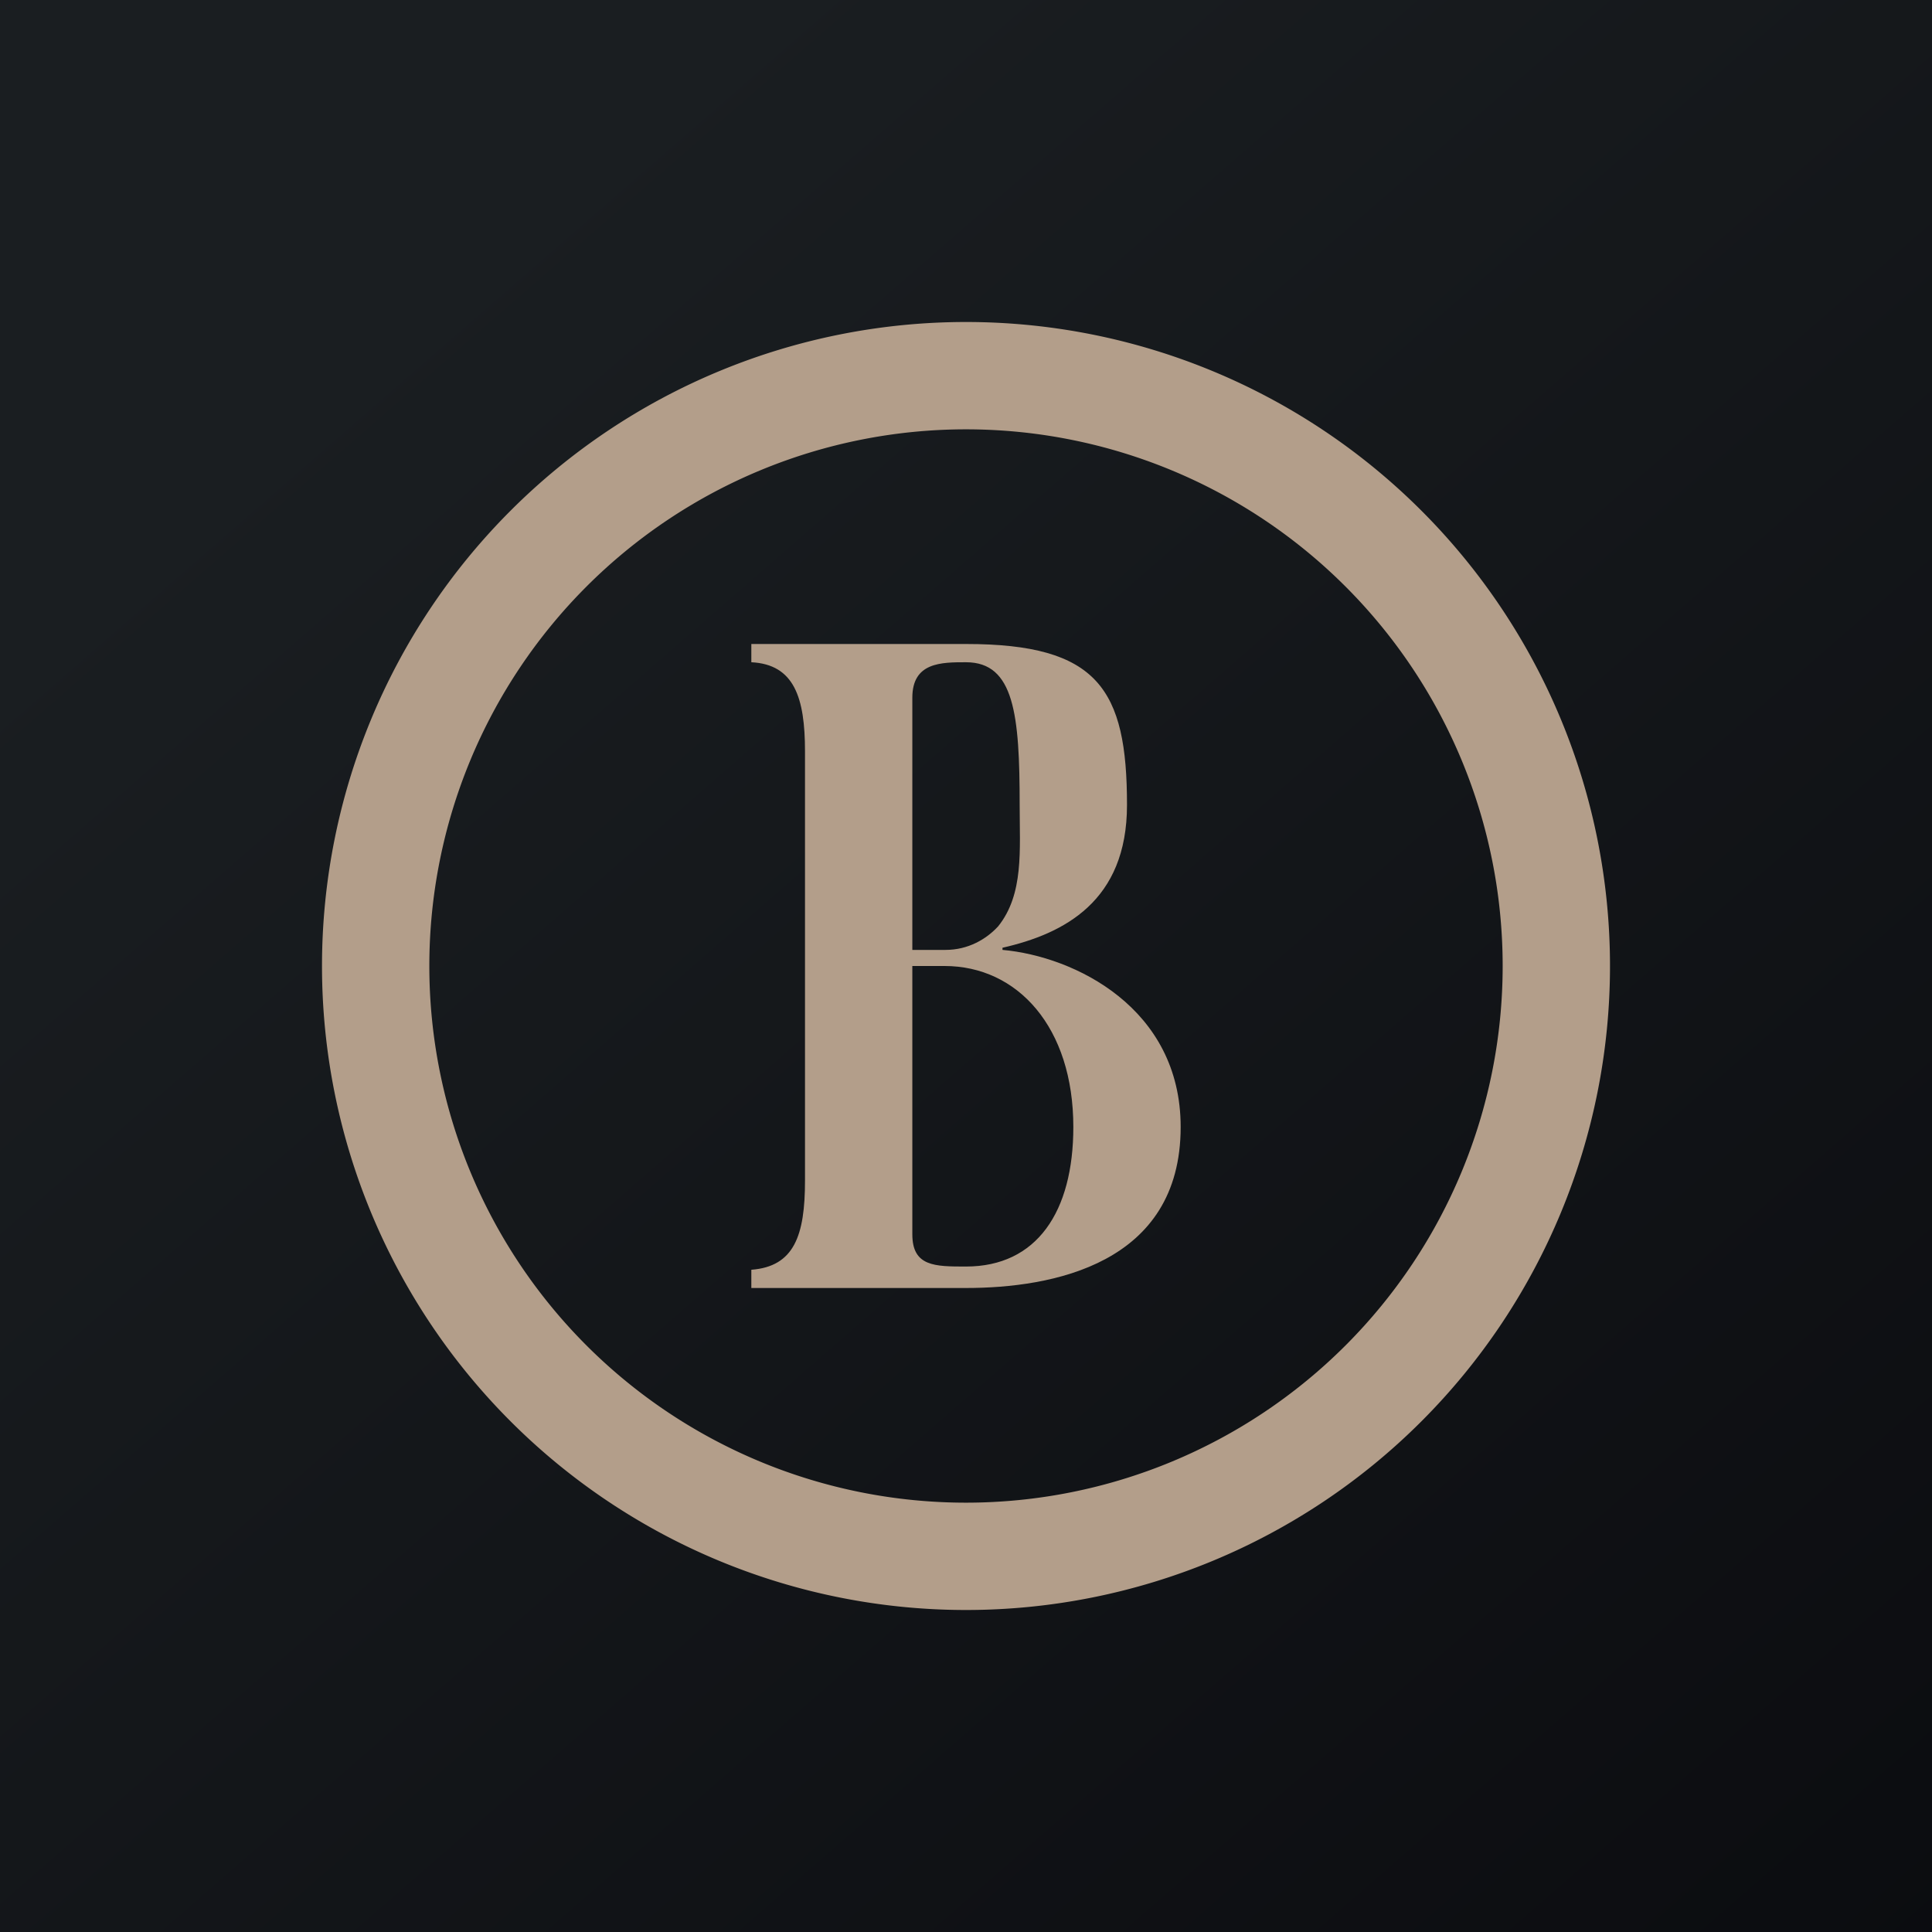 <!-- by TradingView --><svg width="18" height="18" viewBox="0 0 18 18" xmlns="http://www.w3.org/2000/svg"><path fill="url(#a52xcfbdw)" d="M0 0h18v18H0z"/><path fill-rule="evenodd" d="M9 14A5 5 0 1 0 9 4a5 5 0 0 0 0 10Zm0 1A6 6 0 1 0 9 3a6 6 0 0 0 0 12Z" fill="#B39E8A"/><path d="M7 6h2c1.23 0 1.5.42 1.5 1.5 0 .9-.59 1.2-1.16 1.33v.02c.67.06 1.66.54 1.66 1.65 0 1.28-1.2 1.5-2 1.5H7v-.17c.4-.03.5-.32.5-.83V7c0-.5-.1-.81-.5-.83V6Zm2 .17c-.23 0-.5 0-.5.33v5c0 .3.21.3.5.3.66 0 1-.51 1-1.3C10 9.57 9.48 9 8.8 9h-.55V8.85h.56c.21 0 .38-.1.49-.22.24-.3.2-.71.2-1.13 0-.84-.05-1.33-.5-1.33Z" fill="#B39E8A"/><defs><linearGradient id="a52xcfbdw" x1="3.35" y1="3.12" x2="21.9" y2="24.43" gradientUnits="userSpaceOnUse"><stop stop-color="#1A1E21"/><stop offset="1" stop-color="#06060A"/></linearGradient></defs></svg>